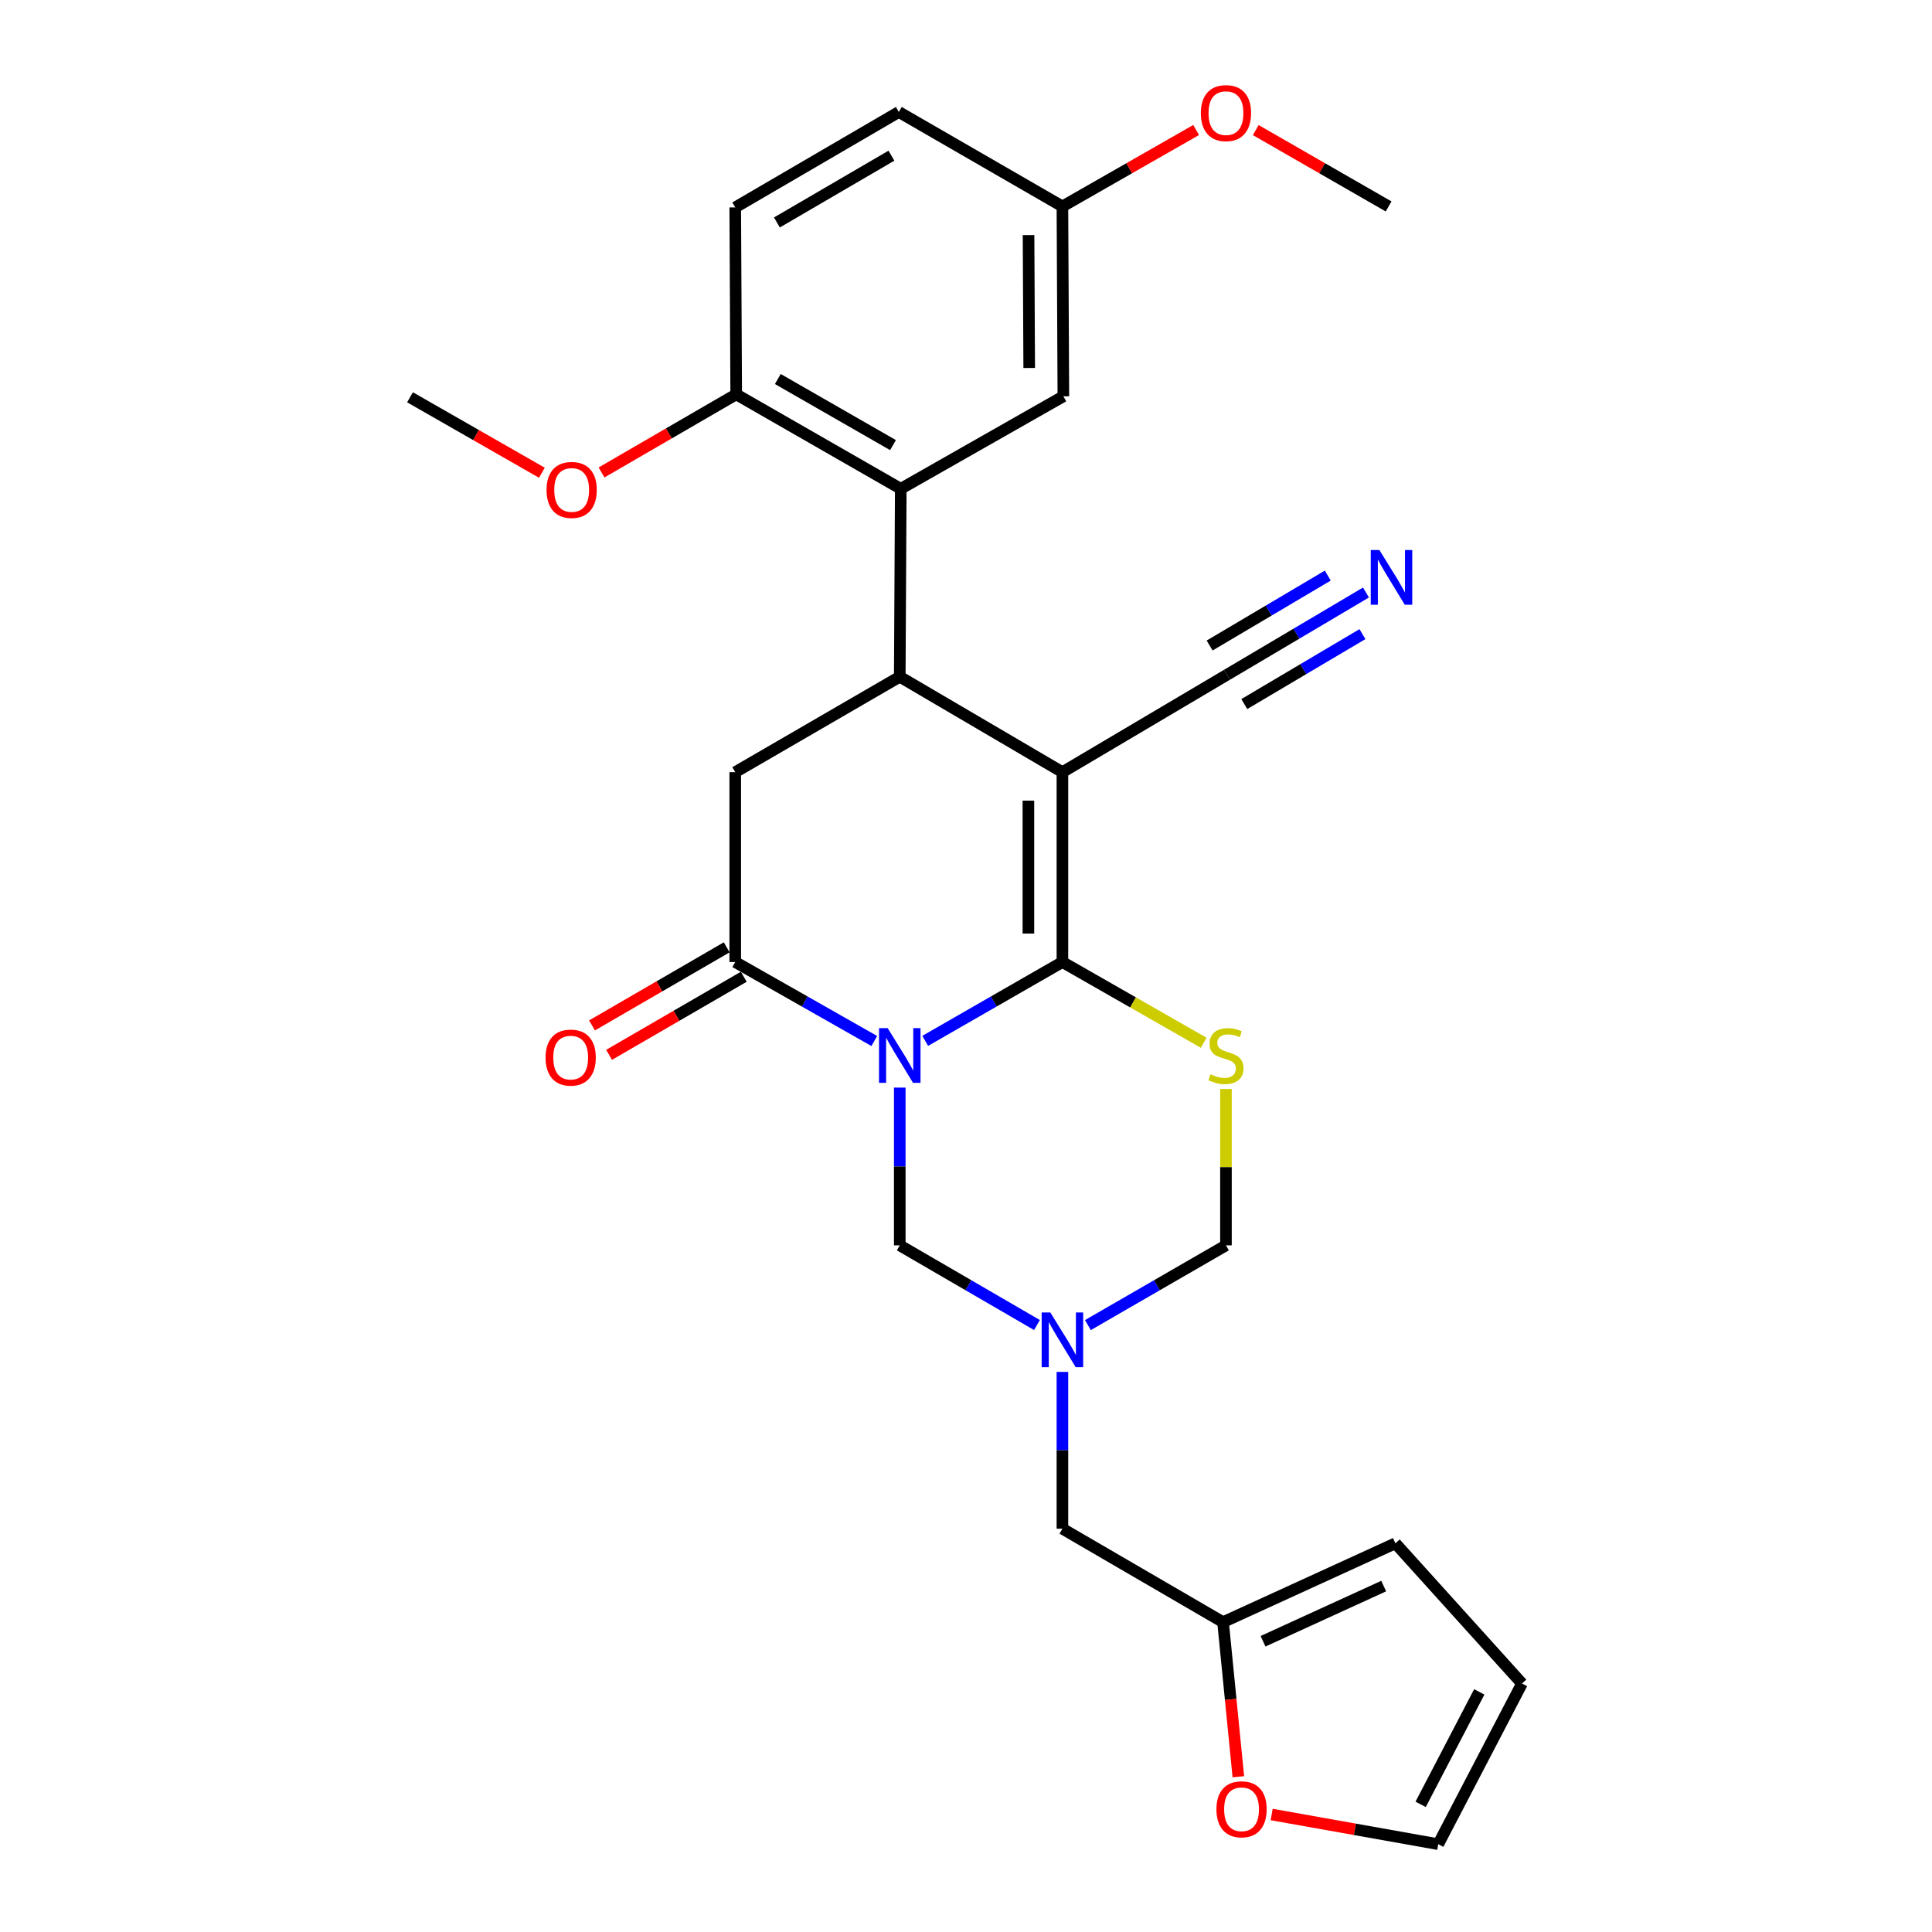<?xml version='1.0' encoding='iso-8859-1'?>
<svg version='1.1' baseProfile='full'
              xmlns='http://www.w3.org/2000/svg'
                      xmlns:rdkit='http://www.rdkit.org/xml'
                      xmlns:xlink='http://www.w3.org/1999/xlink'
                  xml:space='preserve'
width='1000px' height='1000px' viewBox='0 0 1000 1000'>
<!-- END OF HEADER -->
<rect style='opacity:1.0;fill:#FFFFFF;stroke:none' width='1000' height='1000' x='0' y='0'> </rect>
<path class='bond-0' d='M 478.884,538.753 L 514.394,518.351' style='fill:none;fill-rule:evenodd;stroke:#0000FF;stroke-width:6px;stroke-linecap:butt;stroke-linejoin:miter;stroke-opacity:1' />
<path class='bond-0' d='M 514.394,518.351 L 549.905,497.949' style='fill:none;fill-rule:evenodd;stroke:#000000;stroke-width:6px;stroke-linecap:butt;stroke-linejoin:miter;stroke-opacity:1' />
<path class='bond-3' d='M 452.528,538.827 L 416.543,518.388' style='fill:none;fill-rule:evenodd;stroke:#0000FF;stroke-width:6px;stroke-linecap:butt;stroke-linejoin:miter;stroke-opacity:1' />
<path class='bond-3' d='M 416.543,518.388 L 380.559,497.949' style='fill:none;fill-rule:evenodd;stroke:#000000;stroke-width:6px;stroke-linecap:butt;stroke-linejoin:miter;stroke-opacity:1' />
<path class='bond-6' d='M 465.716,562.935 L 465.716,603.764' style='fill:none;fill-rule:evenodd;stroke:#0000FF;stroke-width:6px;stroke-linecap:butt;stroke-linejoin:miter;stroke-opacity:1' />
<path class='bond-6' d='M 465.716,603.764 L 465.716,644.592' style='fill:none;fill-rule:evenodd;stroke:#000000;stroke-width:6px;stroke-linecap:butt;stroke-linejoin:miter;stroke-opacity:1' />
<path class='bond-1' d='M 549.905,497.949 L 549.905,399.675' style='fill:none;fill-rule:evenodd;stroke:#000000;stroke-width:6px;stroke-linecap:butt;stroke-linejoin:miter;stroke-opacity:1' />
<path class='bond-1' d='M 532.298,483.208 L 532.298,414.416' style='fill:none;fill-rule:evenodd;stroke:#000000;stroke-width:6px;stroke-linecap:butt;stroke-linejoin:miter;stroke-opacity:1' />
<path class='bond-4' d='M 549.905,497.949 L 586.47,518.843' style='fill:none;fill-rule:evenodd;stroke:#000000;stroke-width:6px;stroke-linecap:butt;stroke-linejoin:miter;stroke-opacity:1' />
<path class='bond-4' d='M 586.47,518.843 L 623.036,539.737' style='fill:none;fill-rule:evenodd;stroke:#CCCC00;stroke-width:6px;stroke-linecap:butt;stroke-linejoin:miter;stroke-opacity:1' />
<path class='bond-9' d='M 549.905,399.675 L 635.072,349.272' style='fill:none;fill-rule:evenodd;stroke:#000000;stroke-width:6px;stroke-linecap:butt;stroke-linejoin:miter;stroke-opacity:1' />
<path class='bond-29' d='M 549.905,399.675 L 465.716,350.279' style='fill:none;fill-rule:evenodd;stroke:#000000;stroke-width:6px;stroke-linecap:butt;stroke-linejoin:miter;stroke-opacity:1' />
<path class='bond-2' d='M 465.716,350.279 L 380.559,399.675' style='fill:none;fill-rule:evenodd;stroke:#000000;stroke-width:6px;stroke-linecap:butt;stroke-linejoin:miter;stroke-opacity:1' />
<path class='bond-7' d='M 465.716,350.279 L 466.235,252.993' style='fill:none;fill-rule:evenodd;stroke:#000000;stroke-width:6px;stroke-linecap:butt;stroke-linejoin:miter;stroke-opacity:1' />
<path class='bond-8' d='M 380.559,497.949 L 380.559,399.675' style='fill:none;fill-rule:evenodd;stroke:#000000;stroke-width:6px;stroke-linecap:butt;stroke-linejoin:miter;stroke-opacity:1' />
<path class='bond-14' d='M 376.144,490.333 L 341.287,510.54' style='fill:none;fill-rule:evenodd;stroke:#000000;stroke-width:6px;stroke-linecap:butt;stroke-linejoin:miter;stroke-opacity:1' />
<path class='bond-14' d='M 341.287,510.54 L 306.429,530.747' style='fill:none;fill-rule:evenodd;stroke:#FF0000;stroke-width:6px;stroke-linecap:butt;stroke-linejoin:miter;stroke-opacity:1' />
<path class='bond-14' d='M 384.974,505.565 L 350.117,525.772' style='fill:none;fill-rule:evenodd;stroke:#000000;stroke-width:6px;stroke-linecap:butt;stroke-linejoin:miter;stroke-opacity:1' />
<path class='bond-14' d='M 350.117,525.772 L 315.259,545.979' style='fill:none;fill-rule:evenodd;stroke:#FF0000;stroke-width:6px;stroke-linecap:butt;stroke-linejoin:miter;stroke-opacity:1' />
<path class='bond-28' d='M 634.553,563.655 L 634.553,604.124' style='fill:none;fill-rule:evenodd;stroke:#CCCC00;stroke-width:6px;stroke-linecap:butt;stroke-linejoin:miter;stroke-opacity:1' />
<path class='bond-28' d='M 634.553,604.124 L 634.553,644.592' style='fill:none;fill-rule:evenodd;stroke:#000000;stroke-width:6px;stroke-linecap:butt;stroke-linejoin:miter;stroke-opacity:1' />
<path class='bond-5' d='M 536.731,685.838 L 501.223,665.215' style='fill:none;fill-rule:evenodd;stroke:#0000FF;stroke-width:6px;stroke-linecap:butt;stroke-linejoin:miter;stroke-opacity:1' />
<path class='bond-5' d='M 501.223,665.215 L 465.716,644.592' style='fill:none;fill-rule:evenodd;stroke:#000000;stroke-width:6px;stroke-linecap:butt;stroke-linejoin:miter;stroke-opacity:1' />
<path class='bond-10' d='M 563.089,685.874 L 598.821,665.233' style='fill:none;fill-rule:evenodd;stroke:#0000FF;stroke-width:6px;stroke-linecap:butt;stroke-linejoin:miter;stroke-opacity:1' />
<path class='bond-10' d='M 598.821,665.233 L 634.553,644.592' style='fill:none;fill-rule:evenodd;stroke:#000000;stroke-width:6px;stroke-linecap:butt;stroke-linejoin:miter;stroke-opacity:1' />
<path class='bond-17' d='M 549.905,710.093 L 549.905,750.674' style='fill:none;fill-rule:evenodd;stroke:#0000FF;stroke-width:6px;stroke-linecap:butt;stroke-linejoin:miter;stroke-opacity:1' />
<path class='bond-17' d='M 549.905,750.674 L 549.905,791.255' style='fill:none;fill-rule:evenodd;stroke:#000000;stroke-width:6px;stroke-linecap:butt;stroke-linejoin:miter;stroke-opacity:1' />
<path class='bond-13' d='M 466.235,252.993 L 381.058,204.115' style='fill:none;fill-rule:evenodd;stroke:#000000;stroke-width:6px;stroke-linecap:butt;stroke-linejoin:miter;stroke-opacity:1' />
<path class='bond-13' d='M 462.221,230.391 L 402.598,196.176' style='fill:none;fill-rule:evenodd;stroke:#000000;stroke-width:6px;stroke-linecap:butt;stroke-linejoin:miter;stroke-opacity:1' />
<path class='bond-16' d='M 466.235,252.993 L 550.394,205.123' style='fill:none;fill-rule:evenodd;stroke:#000000;stroke-width:6px;stroke-linecap:butt;stroke-linejoin:miter;stroke-opacity:1' />
<path class='bond-11' d='M 635.072,349.272 L 671.048,327.976' style='fill:none;fill-rule:evenodd;stroke:#000000;stroke-width:6px;stroke-linecap:butt;stroke-linejoin:miter;stroke-opacity:1' />
<path class='bond-11' d='M 671.048,327.976 L 707.024,306.68' style='fill:none;fill-rule:evenodd;stroke:#0000FF;stroke-width:6px;stroke-linecap:butt;stroke-linejoin:miter;stroke-opacity:1' />
<path class='bond-11' d='M 644.04,364.423 L 674.62,346.321' style='fill:none;fill-rule:evenodd;stroke:#000000;stroke-width:6px;stroke-linecap:butt;stroke-linejoin:miter;stroke-opacity:1' />
<path class='bond-11' d='M 674.62,346.321 L 705.2,328.22' style='fill:none;fill-rule:evenodd;stroke:#0000FF;stroke-width:6px;stroke-linecap:butt;stroke-linejoin:miter;stroke-opacity:1' />
<path class='bond-11' d='M 626.103,334.12 L 656.683,316.019' style='fill:none;fill-rule:evenodd;stroke:#000000;stroke-width:6px;stroke-linecap:butt;stroke-linejoin:miter;stroke-opacity:1' />
<path class='bond-11' d='M 656.683,316.019 L 687.263,297.918' style='fill:none;fill-rule:evenodd;stroke:#0000FF;stroke-width:6px;stroke-linecap:butt;stroke-linejoin:miter;stroke-opacity:1' />
<path class='bond-12' d='M 633.047,839.624 L 549.905,791.255' style='fill:none;fill-rule:evenodd;stroke:#000000;stroke-width:6px;stroke-linecap:butt;stroke-linejoin:miter;stroke-opacity:1' />
<path class='bond-15' d='M 633.047,839.624 L 637.006,879.637' style='fill:none;fill-rule:evenodd;stroke:#000000;stroke-width:6px;stroke-linecap:butt;stroke-linejoin:miter;stroke-opacity:1' />
<path class='bond-15' d='M 637.006,879.637 L 640.965,919.65' style='fill:none;fill-rule:evenodd;stroke:#FF0000;stroke-width:6px;stroke-linecap:butt;stroke-linejoin:miter;stroke-opacity:1' />
<path class='bond-18' d='M 633.047,839.624 L 722.253,798.816' style='fill:none;fill-rule:evenodd;stroke:#000000;stroke-width:6px;stroke-linecap:butt;stroke-linejoin:miter;stroke-opacity:1' />
<path class='bond-18' d='M 653.752,849.513 L 716.197,820.948' style='fill:none;fill-rule:evenodd;stroke:#000000;stroke-width:6px;stroke-linecap:butt;stroke-linejoin:miter;stroke-opacity:1' />
<path class='bond-21' d='M 381.058,204.115 L 380.559,107.348' style='fill:none;fill-rule:evenodd;stroke:#000000;stroke-width:6px;stroke-linecap:butt;stroke-linejoin:miter;stroke-opacity:1' />
<path class='bond-24' d='M 381.058,204.115 L 346.205,224.33' style='fill:none;fill-rule:evenodd;stroke:#000000;stroke-width:6px;stroke-linecap:butt;stroke-linejoin:miter;stroke-opacity:1' />
<path class='bond-24' d='M 346.205,224.33 L 311.353,244.544' style='fill:none;fill-rule:evenodd;stroke:#FF0000;stroke-width:6px;stroke-linecap:butt;stroke-linejoin:miter;stroke-opacity:1' />
<path class='bond-19' d='M 658.208,939.179 L 701.318,946.862' style='fill:none;fill-rule:evenodd;stroke:#FF0000;stroke-width:6px;stroke-linecap:butt;stroke-linejoin:miter;stroke-opacity:1' />
<path class='bond-19' d='M 701.318,946.862 L 744.428,954.545' style='fill:none;fill-rule:evenodd;stroke:#000000;stroke-width:6px;stroke-linecap:butt;stroke-linejoin:miter;stroke-opacity:1' />
<path class='bond-22' d='M 550.394,205.123 L 549.905,106.849' style='fill:none;fill-rule:evenodd;stroke:#000000;stroke-width:6px;stroke-linecap:butt;stroke-linejoin:miter;stroke-opacity:1' />
<path class='bond-22' d='M 532.714,190.469 L 532.372,121.678' style='fill:none;fill-rule:evenodd;stroke:#000000;stroke-width:6px;stroke-linecap:butt;stroke-linejoin:miter;stroke-opacity:1' />
<path class='bond-20' d='M 722.253,798.816 L 787.779,871.384' style='fill:none;fill-rule:evenodd;stroke:#000000;stroke-width:6px;stroke-linecap:butt;stroke-linejoin:miter;stroke-opacity:1' />
<path class='bond-30' d='M 744.428,954.545 L 787.779,871.384' style='fill:none;fill-rule:evenodd;stroke:#000000;stroke-width:6px;stroke-linecap:butt;stroke-linejoin:miter;stroke-opacity:1' />
<path class='bond-30' d='M 735.318,933.933 L 765.664,875.719' style='fill:none;fill-rule:evenodd;stroke:#000000;stroke-width:6px;stroke-linecap:butt;stroke-linejoin:miter;stroke-opacity:1' />
<path class='bond-31' d='M 380.559,107.348 L 465.227,57.962' style='fill:none;fill-rule:evenodd;stroke:#000000;stroke-width:6px;stroke-linecap:butt;stroke-linejoin:miter;stroke-opacity:1' />
<path class='bond-31' d='M 402.13,115.148 L 461.398,80.578' style='fill:none;fill-rule:evenodd;stroke:#000000;stroke-width:6px;stroke-linecap:butt;stroke-linejoin:miter;stroke-opacity:1' />
<path class='bond-23' d='M 549.905,106.849 L 465.227,57.962' style='fill:none;fill-rule:evenodd;stroke:#000000;stroke-width:6px;stroke-linecap:butt;stroke-linejoin:miter;stroke-opacity:1' />
<path class='bond-25' d='M 549.905,106.849 L 584.51,87.071' style='fill:none;fill-rule:evenodd;stroke:#000000;stroke-width:6px;stroke-linecap:butt;stroke-linejoin:miter;stroke-opacity:1' />
<path class='bond-25' d='M 584.51,87.071 L 619.116,67.293' style='fill:none;fill-rule:evenodd;stroke:#FF0000;stroke-width:6px;stroke-linecap:butt;stroke-linejoin:miter;stroke-opacity:1' />
<path class='bond-26' d='M 280.481,244.693 L 246.351,225.162' style='fill:none;fill-rule:evenodd;stroke:#FF0000;stroke-width:6px;stroke-linecap:butt;stroke-linejoin:miter;stroke-opacity:1' />
<path class='bond-26' d='M 246.351,225.162 L 212.221,205.632' style='fill:none;fill-rule:evenodd;stroke:#000000;stroke-width:6px;stroke-linecap:butt;stroke-linejoin:miter;stroke-opacity:1' />
<path class='bond-27' d='M 649.981,67.336 L 684.361,87.092' style='fill:none;fill-rule:evenodd;stroke:#FF0000;stroke-width:6px;stroke-linecap:butt;stroke-linejoin:miter;stroke-opacity:1' />
<path class='bond-27' d='M 684.361,87.092 L 718.742,106.849' style='fill:none;fill-rule:evenodd;stroke:#000000;stroke-width:6px;stroke-linecap:butt;stroke-linejoin:miter;stroke-opacity:1' />
<path  class='atom-0' d='M 459.456 532.158
L 468.736 547.158
Q 469.656 548.638, 471.136 551.318
Q 472.616 553.998, 472.696 554.158
L 472.696 532.158
L 476.456 532.158
L 476.456 560.478
L 472.576 560.478
L 462.616 544.078
Q 461.456 542.158, 460.216 539.958
Q 459.016 537.758, 458.656 537.078
L 458.656 560.478
L 454.976 560.478
L 454.976 532.158
L 459.456 532.158
' fill='#0000FF'/>
<path  class='atom-5' d='M 626.553 556.038
Q 626.873 556.158, 628.193 556.718
Q 629.513 557.278, 630.953 557.638
Q 632.433 557.958, 633.873 557.958
Q 636.553 557.958, 638.113 556.678
Q 639.673 555.358, 639.673 553.078
Q 639.673 551.518, 638.873 550.558
Q 638.113 549.598, 636.913 549.078
Q 635.713 548.558, 633.713 547.958
Q 631.193 547.198, 629.673 546.478
Q 628.193 545.758, 627.113 544.238
Q 626.073 542.718, 626.073 540.158
Q 626.073 536.598, 628.473 534.398
Q 630.913 532.198, 635.713 532.198
Q 638.993 532.198, 642.713 533.758
L 641.793 536.838
Q 638.393 535.438, 635.833 535.438
Q 633.073 535.438, 631.553 536.598
Q 630.033 537.718, 630.073 539.678
Q 630.073 541.198, 630.833 542.118
Q 631.633 543.038, 632.753 543.558
Q 633.913 544.078, 635.833 544.678
Q 638.393 545.478, 639.913 546.278
Q 641.433 547.078, 642.513 548.718
Q 643.633 550.318, 643.633 553.078
Q 643.633 556.998, 640.993 559.118
Q 638.393 561.198, 634.033 561.198
Q 631.513 561.198, 629.593 560.638
Q 627.713 560.118, 625.473 559.198
L 626.553 556.038
' fill='#CCCC00'/>
<path  class='atom-6' d='M 543.645 679.329
L 552.925 694.329
Q 553.845 695.809, 555.325 698.489
Q 556.805 701.169, 556.885 701.329
L 556.885 679.329
L 560.645 679.329
L 560.645 707.649
L 556.765 707.649
L 546.805 691.249
Q 545.645 689.329, 544.405 687.129
Q 543.205 684.929, 542.845 684.249
L 542.845 707.649
L 539.165 707.649
L 539.165 679.329
L 543.645 679.329
' fill='#0000FF'/>
<path  class='atom-12' d='M 713.978 284.698
L 723.258 299.698
Q 724.178 301.178, 725.658 303.858
Q 727.138 306.538, 727.218 306.698
L 727.218 284.698
L 730.978 284.698
L 730.978 313.018
L 727.098 313.018
L 717.138 296.618
Q 715.978 294.698, 714.738 292.498
Q 713.538 290.298, 713.178 289.618
L 713.178 313.018
L 709.498 313.018
L 709.498 284.698
L 713.978 284.698
' fill='#0000FF'/>
<path  class='atom-15' d='M 282.383 547.406
Q 282.383 540.606, 285.743 536.806
Q 289.103 533.006, 295.383 533.006
Q 301.663 533.006, 305.023 536.806
Q 308.383 540.606, 308.383 547.406
Q 308.383 554.286, 304.983 558.206
Q 301.583 562.086, 295.383 562.086
Q 289.143 562.086, 285.743 558.206
Q 282.383 554.326, 282.383 547.406
M 295.383 558.886
Q 299.703 558.886, 302.023 556.006
Q 304.383 553.086, 304.383 547.406
Q 304.383 541.846, 302.023 539.046
Q 299.703 536.206, 295.383 536.206
Q 291.063 536.206, 288.703 539.006
Q 286.383 541.806, 286.383 547.406
Q 286.383 553.126, 288.703 556.006
Q 291.063 558.886, 295.383 558.886
' fill='#FF0000'/>
<path  class='atom-16' d='M 629.623 936.481
Q 629.623 929.681, 632.983 925.881
Q 636.343 922.081, 642.623 922.081
Q 648.903 922.081, 652.263 925.881
Q 655.623 929.681, 655.623 936.481
Q 655.623 943.361, 652.223 947.281
Q 648.823 951.161, 642.623 951.161
Q 636.383 951.161, 632.983 947.281
Q 629.623 943.401, 629.623 936.481
M 642.623 947.961
Q 646.943 947.961, 649.263 945.081
Q 651.623 942.161, 651.623 936.481
Q 651.623 930.921, 649.263 928.121
Q 646.943 925.281, 642.623 925.281
Q 638.303 925.281, 635.943 928.081
Q 633.623 930.881, 633.623 936.481
Q 633.623 942.201, 635.943 945.081
Q 638.303 947.961, 642.623 947.961
' fill='#FF0000'/>
<path  class='atom-25' d='M 282.891 253.592
Q 282.891 246.792, 286.251 242.992
Q 289.611 239.192, 295.891 239.192
Q 302.171 239.192, 305.531 242.992
Q 308.891 246.792, 308.891 253.592
Q 308.891 260.472, 305.491 264.392
Q 302.091 268.272, 295.891 268.272
Q 289.651 268.272, 286.251 264.392
Q 282.891 260.512, 282.891 253.592
M 295.891 265.072
Q 300.211 265.072, 302.531 262.192
Q 304.891 259.272, 304.891 253.592
Q 304.891 248.032, 302.531 245.232
Q 300.211 242.392, 295.891 242.392
Q 291.571 242.392, 289.211 245.192
Q 286.891 247.992, 286.891 253.592
Q 286.891 259.312, 289.211 262.192
Q 291.571 265.072, 295.891 265.072
' fill='#FF0000'/>
<path  class='atom-26' d='M 621.553 58.55
Q 621.553 51.75, 624.913 47.95
Q 628.273 44.15, 634.553 44.15
Q 640.833 44.15, 644.193 47.95
Q 647.553 51.75, 647.553 58.55
Q 647.553 65.43, 644.153 69.35
Q 640.753 73.23, 634.553 73.23
Q 628.313 73.23, 624.913 69.35
Q 621.553 65.47, 621.553 58.55
M 634.553 70.03
Q 638.873 70.03, 641.193 67.15
Q 643.553 64.23, 643.553 58.55
Q 643.553 52.99, 641.193 50.19
Q 638.873 47.35, 634.553 47.35
Q 630.233 47.35, 627.873 50.15
Q 625.553 52.95, 625.553 58.55
Q 625.553 64.27, 627.873 67.15
Q 630.233 70.03, 634.553 70.03
' fill='#FF0000'/>
</svg>
